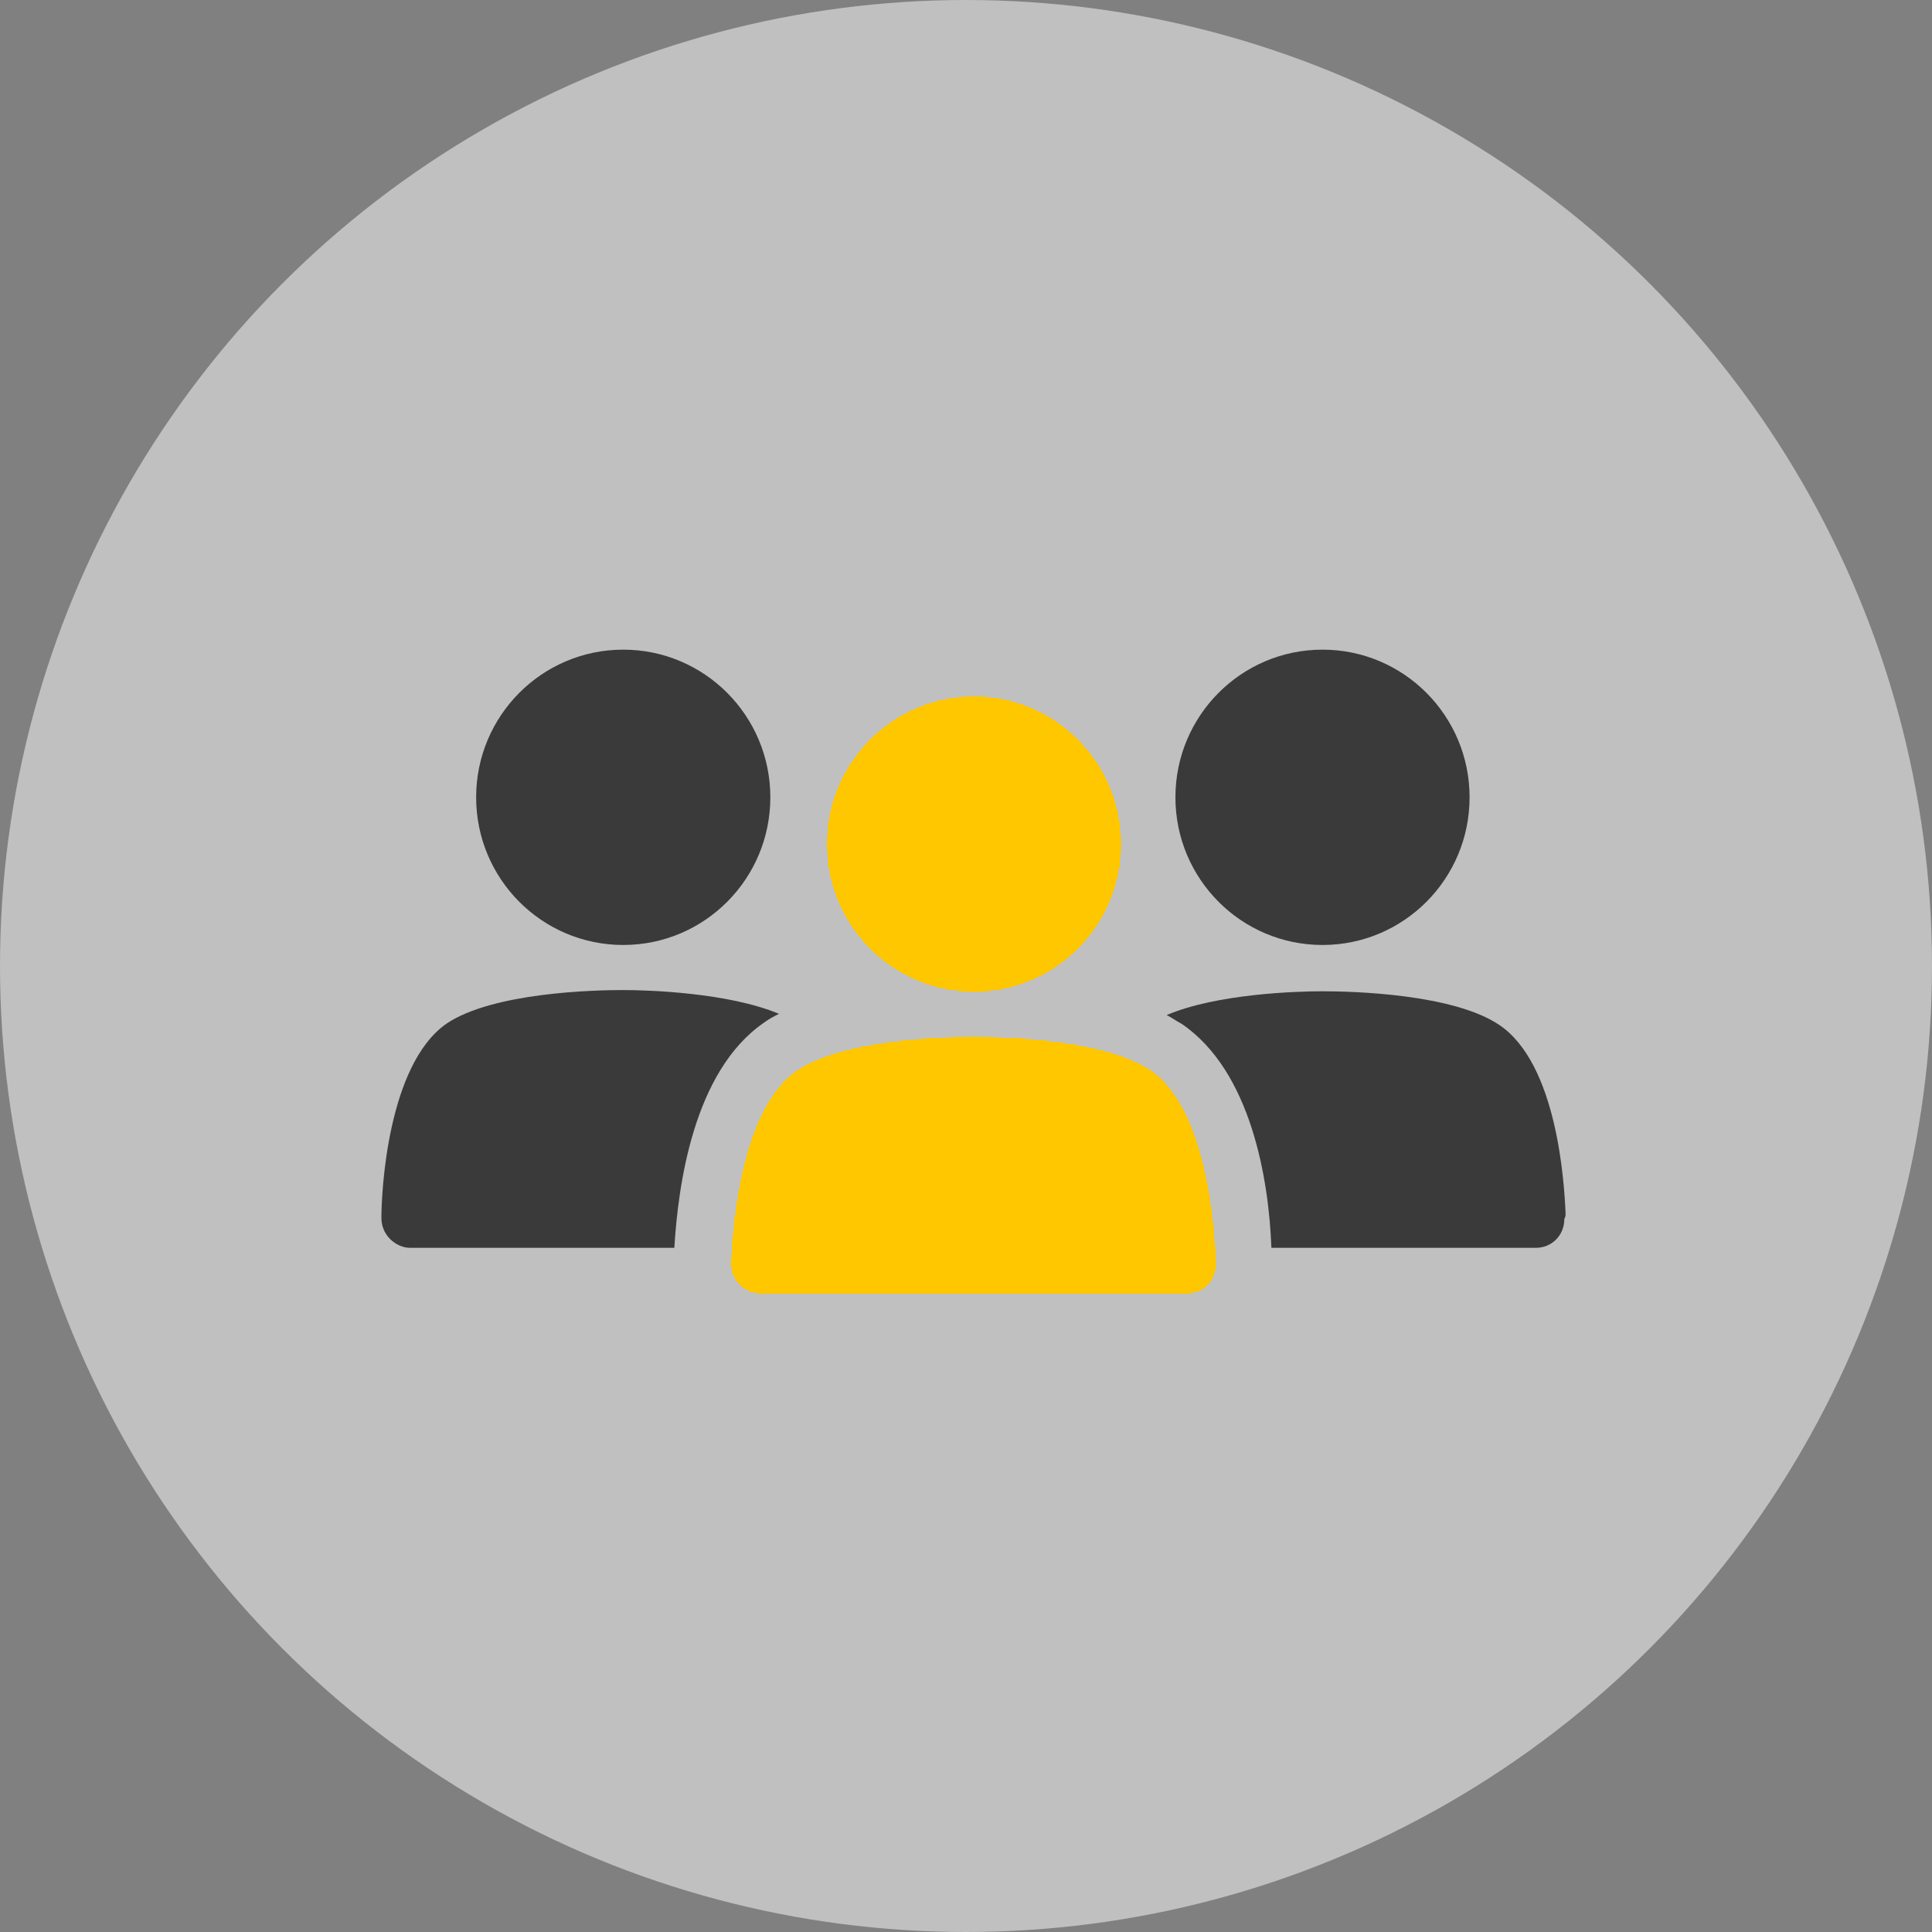 <?xml version="1.0" encoding="UTF-8"?> <svg xmlns="http://www.w3.org/2000/svg" width="58" height="58" viewBox="0 0 58 58" fill="none"><rect x="0" y="0" width="58" height="58" fill="#808080" stroke="none"/> <circle opacity="0.5" cx="29" cy="29" r="29" fill="white"></circle> <path d="M22.938 30.699C23.088 30.586 23.238 30.511 23.387 30.436C21.853 29.797 19.458 29.722 18.71 29.722C17.812 29.722 14.781 29.797 13.396 30.736C11.637 31.976 11.45 35.77 11.45 36.559C11.45 36.785 11.525 37.01 11.712 37.198C11.862 37.348 12.086 37.461 12.311 37.461H20.244C20.356 35.62 20.805 32.164 22.938 30.699Z" fill="#3A3A3A"></path> <path d="M18.71 28.369C21.149 28.369 23.126 26.385 23.126 23.936C23.126 21.488 21.149 19.503 18.71 19.503C16.271 19.503 14.294 21.488 14.294 23.936C14.294 26.385 16.271 28.369 18.71 28.369Z" fill="#3A3A3A"></path> <path d="M47 36.446C46.962 35.47 46.738 31.938 45.016 30.774C43.632 29.834 40.601 29.759 39.703 29.759C38.917 29.759 36.522 29.834 35.025 30.473C35.175 30.548 35.324 30.661 35.474 30.736C37.569 32.164 38.093 35.432 38.168 37.461H46.102C46.588 37.461 46.962 37.085 46.962 36.597C47 36.521 47 36.484 47 36.446Z" fill="#3A3A3A"></path> <path d="M39.703 28.369C42.142 28.369 44.118 26.385 44.118 23.936C44.118 21.488 42.142 19.503 39.703 19.503C37.264 19.503 35.287 21.488 35.287 23.936C35.287 26.385 37.264 28.369 39.703 28.369Z" fill="#3A3A3A"></path> <path d="M34.539 32.126C33.154 31.187 30.123 31.112 29.225 31.112C28.327 31.112 25.296 31.187 23.911 32.126C22.152 33.328 21.965 37.16 21.928 37.912C21.928 38.137 22.003 38.362 22.19 38.55C22.339 38.7 22.564 38.813 22.788 38.813H35.624C36.11 38.813 36.484 38.438 36.484 37.949C36.484 37.912 36.484 37.874 36.484 37.799C36.447 36.86 36.222 33.291 34.539 32.126Z" fill="#FFC700"></path> <path d="M29.225 29.759C31.664 29.759 33.641 27.775 33.641 25.326C33.641 22.878 31.664 20.893 29.225 20.893C26.787 20.893 24.81 22.878 24.81 25.326C24.81 27.775 26.787 29.759 29.225 29.759Z" fill="#FFC700"></path> </svg> 